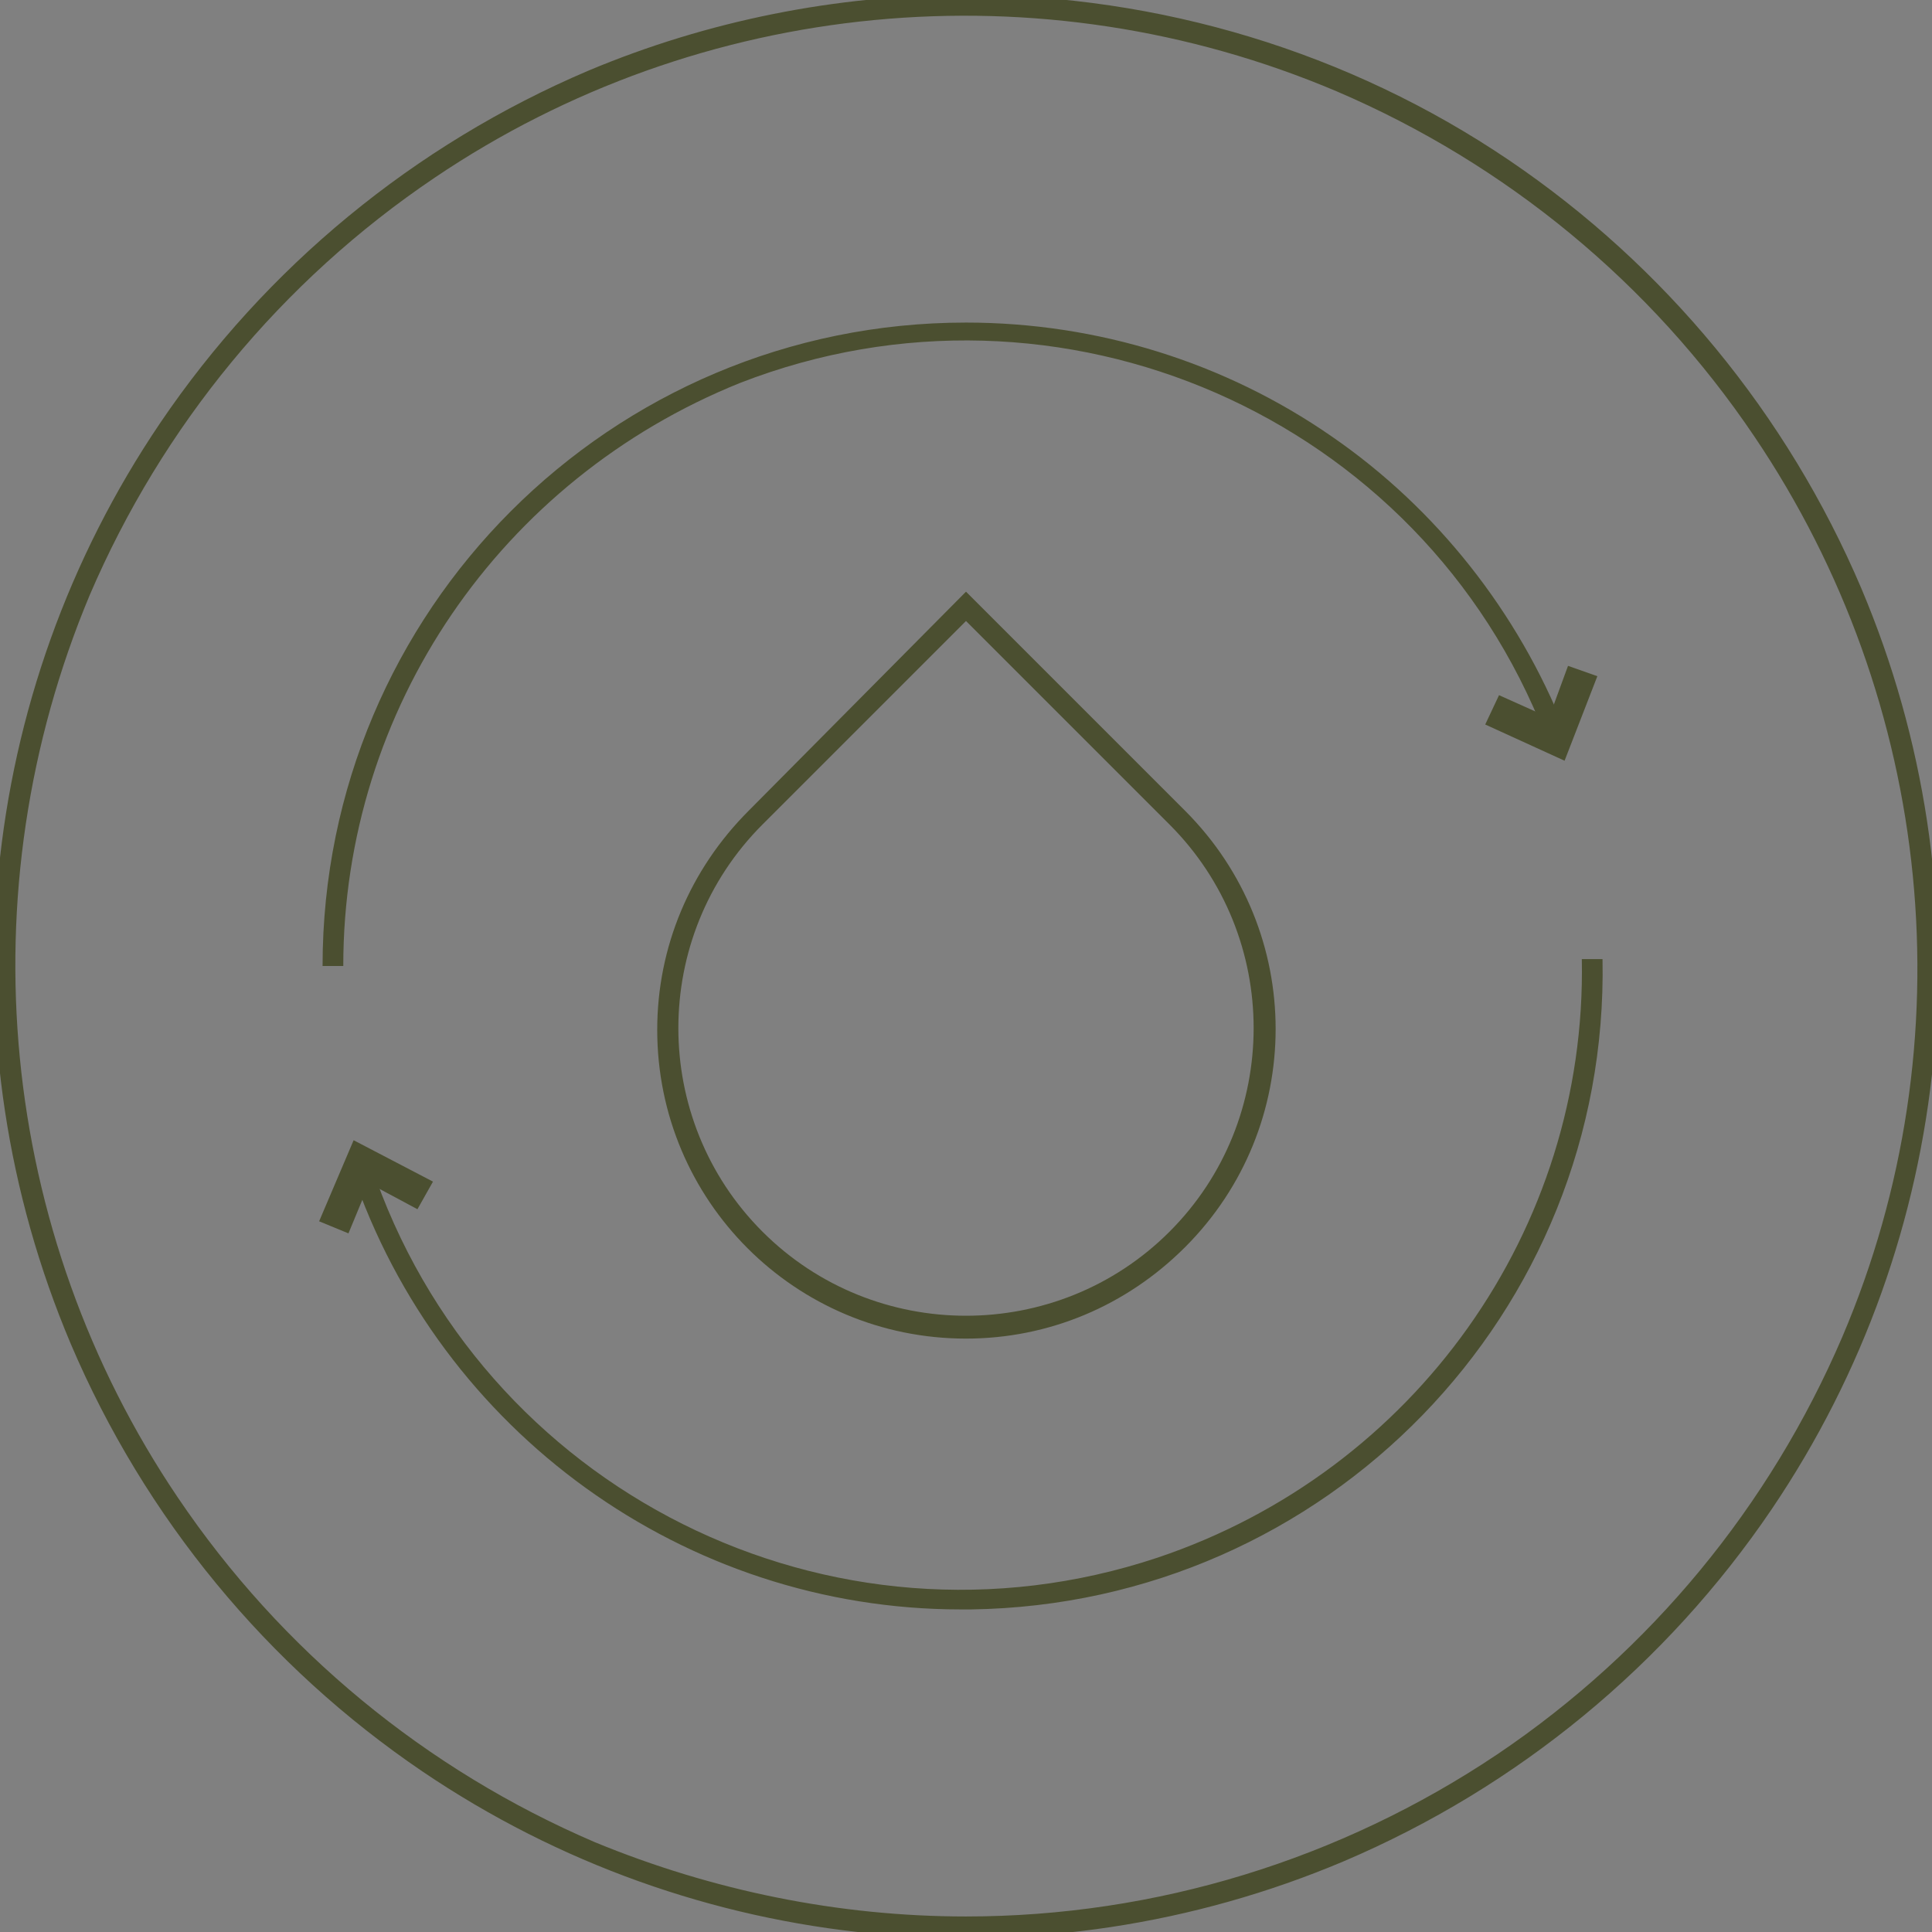<svg xmlns="http://www.w3.org/2000/svg" xmlns:xlink="http://www.w3.org/1999/xlink" id="Group_12" x="0px" y="0px" viewBox="0 0 112 112" style="enable-background:new 0 0 112 112;" xml:space="preserve"><rect x="0" y="0" width="112" height="112" fill="#808080" stroke="none"/><style type="text/css">	.st0{fill:#4B4F30;}	.st1{fill:#F2FFC3;}</style><g>	<g id="Group_11">		<path id="Ellipse_4" class="st0" d="M56-0.3c11.2,0,22.2,3.3,31.5,9.6c9,6.1,16.1,14.7,20.4,24.8c7.4,17.5,5.5,37.6-5.2,53.4   c-6.1,9-14.7,16.1-24.8,20.4c-17.5,7.4-37.6,5.5-53.4-5.2C15.5,96.6,8.4,88,4.1,77.9c-7.4-17.5-5.5-37.6,5.2-53.4   c6.1-9,14.7-16.1,24.8-20.4C41,1.2,48.5-0.3,56-0.3z M56,111.1c11,0,21.7-3.3,30.8-9.4c8.9-6,15.8-14.4,20-24.2   c7.3-17.1,5.3-36.8-5.1-52.2c-6-8.9-14.4-15.8-24.2-20C60.3-2,40.6-0.1,25.2,10.3c-8.9,6-15.8,14.4-20,24.2   C-2,51.7-0.1,71.4,10.3,86.8c6,8.9,14.4,15.8,24.2,20C41.3,109.6,48.6,111.1,56,111.1z"></path>		<path id="Path_358" class="st0" d="M56,77.6c-9.9,0-17.9-8-17.9-17.9c0-4.8,1.9-9.3,5.3-12.7L56,34.3L68.7,47c7,7,7,18.3,0,25.3   C65.3,75.7,60.8,77.6,56,77.6z M56,36L44.2,47.8c-6.5,6.5-6.5,17.1,0,23.6c6.5,6.5,17.1,6.5,23.6,0c6.5-6.5,6.5-17.1,0-23.6L56,36   z"></path>		<path id="Path_359" class="st0" d="M55.7,93.3c-16,0-30.2-10.3-35.3-25.4l1.1-0.4c6.3,18.9,26.7,29.1,45.6,22.8   c14.9-5,24.9-19,24.6-34.7l1.2,0C93.3,76.1,76.9,93,56.3,93.3c0,0,0,0-0.1,0C56.1,93.3,55.9,93.3,55.7,93.3z"></path>		<path id="Path_360" class="st1" d="M24.2,68.8l-0.3,0.6l-2.9-1.5l-1.3,3l-0.6-0.3l1.5-3.6L24.2,68.8z"></path>		<path id="Path_360_-_Outline" class="st0" d="M20.5,66.1l4.6,2.4l-0.9,1.6l-2.8-1.5l-1.2,2.9l-1.7-0.7L20.5,66.1z"></path>		<path id="Path_361" class="st0" d="M19.9,56h-1.2c0-20.6,16.7-37.3,37.3-37.3c7.6,0,15,2.3,21.2,6.6c6.1,4.2,10.8,10.2,13.5,17   l-1.1,0.4c-7.2-18.6-28.2-27.7-46.7-20.5C29,27.8,19.9,41.1,19.9,56z"></path>		<path id="Path_362" class="st1" d="M86.9,41.7l0.3-0.6l2.9,1.3l1.1-3l0.6,0.2l-1.4,3.7L86.9,41.7z"></path>		<path id="Path_362_-_Outline" class="st0" d="M90.7,44.1L86.1,42l0.8-1.7l2.9,1.3l1.1-3l1.7,0.6L90.7,44.1z"></path>	</g></g></svg>